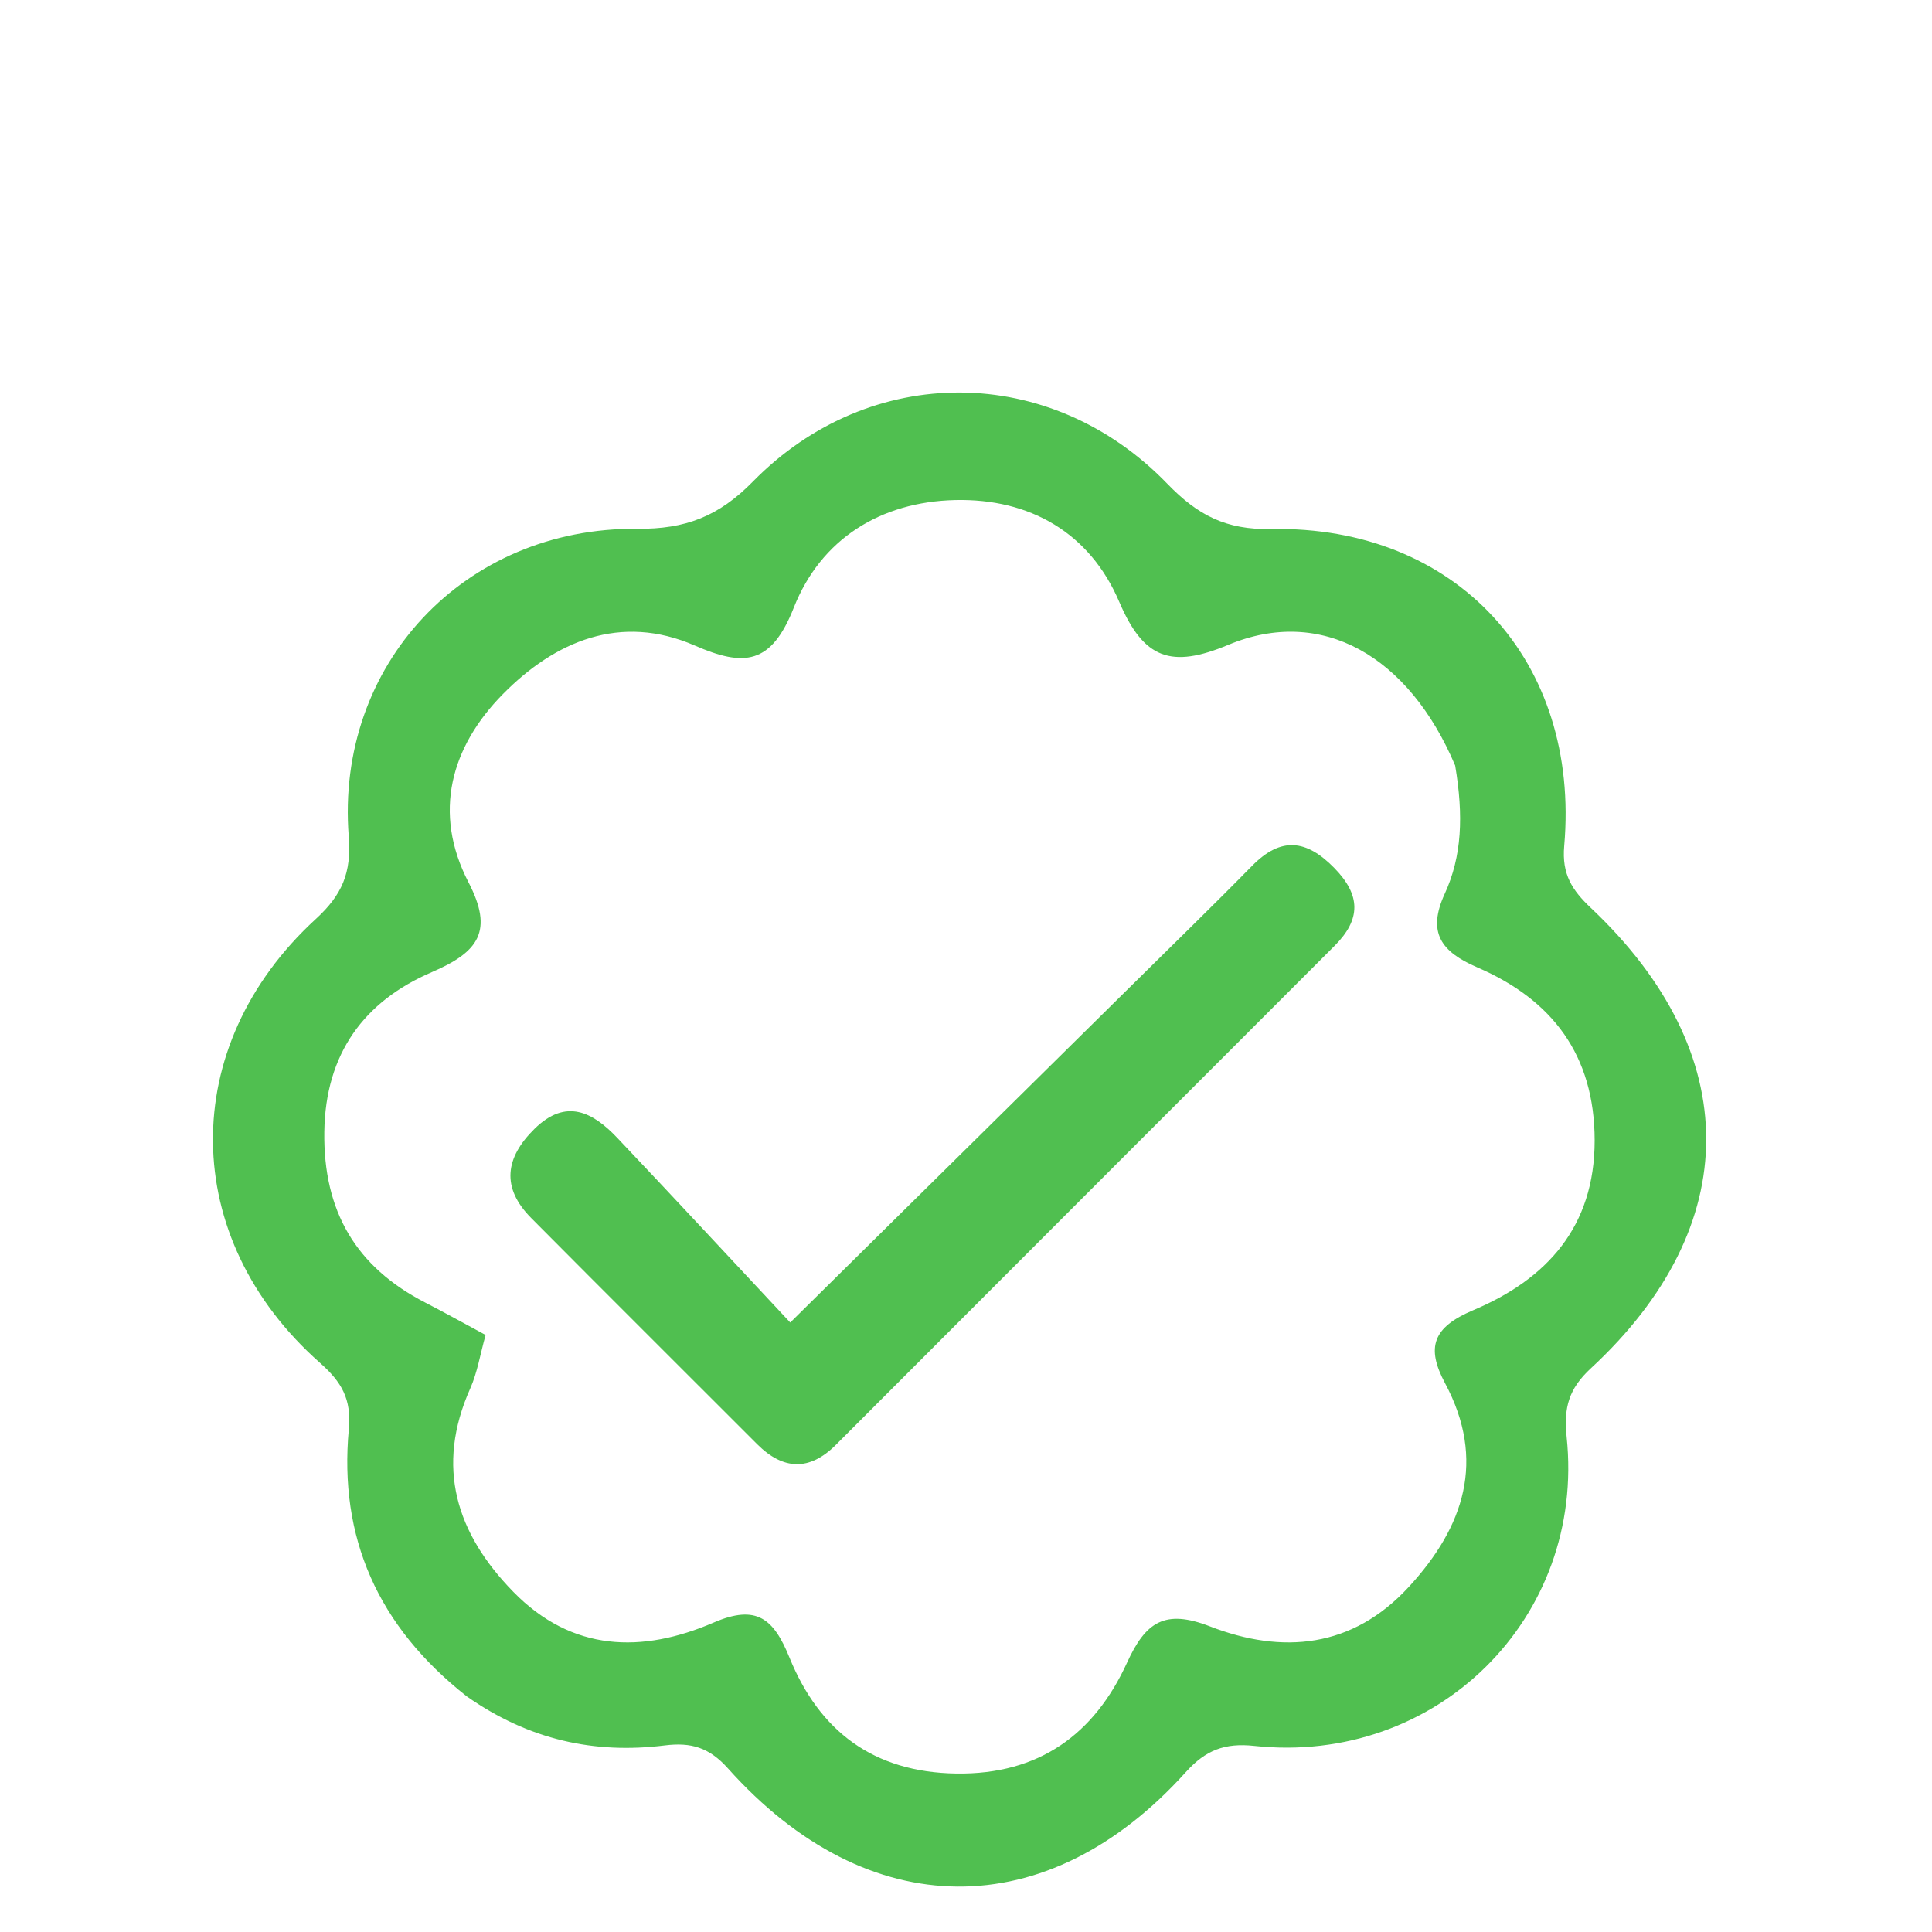 <svg version="1.1" id="Layer_1" xmlns="http://www.w3.org/2000/svg" xmlns:xlink="http://www.w3.org/1999/xlink" x="0px" y="0px"
	 width="100%" viewBox="0 0 160 160" enable-background="new 0 0 160 160" xml:space="preserve">
<path fill="#50bf50" opacity="1" stroke="none"
	d="
M38.656,140.487
	C31.265,134.668 28.057,127.315 28.888,118.361
	C29.12,115.856 28.288,114.447 26.501,112.867
	C14.827,102.546 14.652,86.658 26.149,76.112
	C28.33,74.111 29.12,72.295 28.881,69.258
	C27.767,55.07 38.451,43.659 52.78,43.792
	C56.76,43.828 59.517,42.77 62.349,39.884
	C72.08,29.967 87.006,30.072 96.67,40.061
	C99.19,42.665 101.526,43.884 105.252,43.812
	C120.599,43.515 130.886,54.725 129.54,70.062
	C129.334,72.404 130.193,73.721 131.751,75.191
	C144.477,87.201 144.49,101.535 131.742,113.324
	C129.935,114.994 129.484,116.557 129.741,118.991
	C131.323,134.012 118.96,146.209 103.864,144.587
	C101.445,144.327 99.848,144.933 98.213,146.75
	C86.732,159.504 71.872,159.4 60.288,146.453
	C58.725,144.705 57.218,144.279 55.057,144.548
	C49.237,145.272 43.815,144.102 38.656,140.487
M120.511,63.4
	C116.668,54.31 109.452,50.178 101.721,53.404
	C96.996,55.376 94.716,54.587 92.692,49.844
	C90.264,44.152 85.314,41.267 79.102,41.412
	C72.916,41.556 67.978,44.645 65.74,50.318
	C63.872,55.051 61.634,55.243 57.54,53.461
	C51.388,50.781 45.971,53.096 41.645,57.486
	C37.346,61.848 35.812,67.305 38.797,73.065
	C40.885,77.093 39.665,78.833 35.763,80.508
	C30.169,82.911 26.946,87.238 26.858,93.739
	C26.768,100.298 29.468,104.918 35.229,107.88
	C36.832,108.703 38.406,109.583 40.216,110.557
	C39.764,112.171 39.535,113.659 38.944,114.986
	C36.046,121.493 37.784,126.988 42.51,131.827
	C47.377,136.811 53.18,136.93 59.101,134.374
	C62.671,132.834 64.074,134.06 65.38,137.272
	C67.853,143.358 72.329,146.777 79.195,146.877
	C86.065,146.977 90.636,143.608 93.339,137.69
	C94.879,134.317 96.472,133.244 100.199,134.689
	C106.203,137.015 111.999,136.505 116.684,131.406
	C121.255,126.431 123.079,120.932 119.673,114.551
	C118.086,111.578 118.658,109.919 121.997,108.51
	C128.066,105.951 132.071,101.626 132.062,94.433
	C132.052,87.374 128.551,82.792 122.344,80.115
	C119.357,78.826 118.167,77.24 119.649,74.013
	C121.072,70.914 121.208,67.568 120.511,63.4
z"/>
<path fill="#50bf50" opacity="1" stroke="none"
	d="
M93.158,82.158
	C96.84,78.512 100.308,75.153 103.689,71.709
	C106.084,69.27 108.185,69.516 110.502,71.885
	C112.704,74.137 112.72,76.134 110.524,78.329
	C96.747,92.096 82.99,105.884 69.221,119.659
	C67.039,121.842 64.856,121.754 62.699,119.596
	C56.462,113.355 50.208,107.132 43.991,100.872
	C41.488,98.351 41.838,95.874 44.267,93.484
	C46.878,90.915 49.1,92.102 51.127,94.24
	C55.799,99.167 60.414,104.148 65.444,109.526
	C75.214,99.879 84.061,91.143 93.158,82.158
z"/>
</svg>
